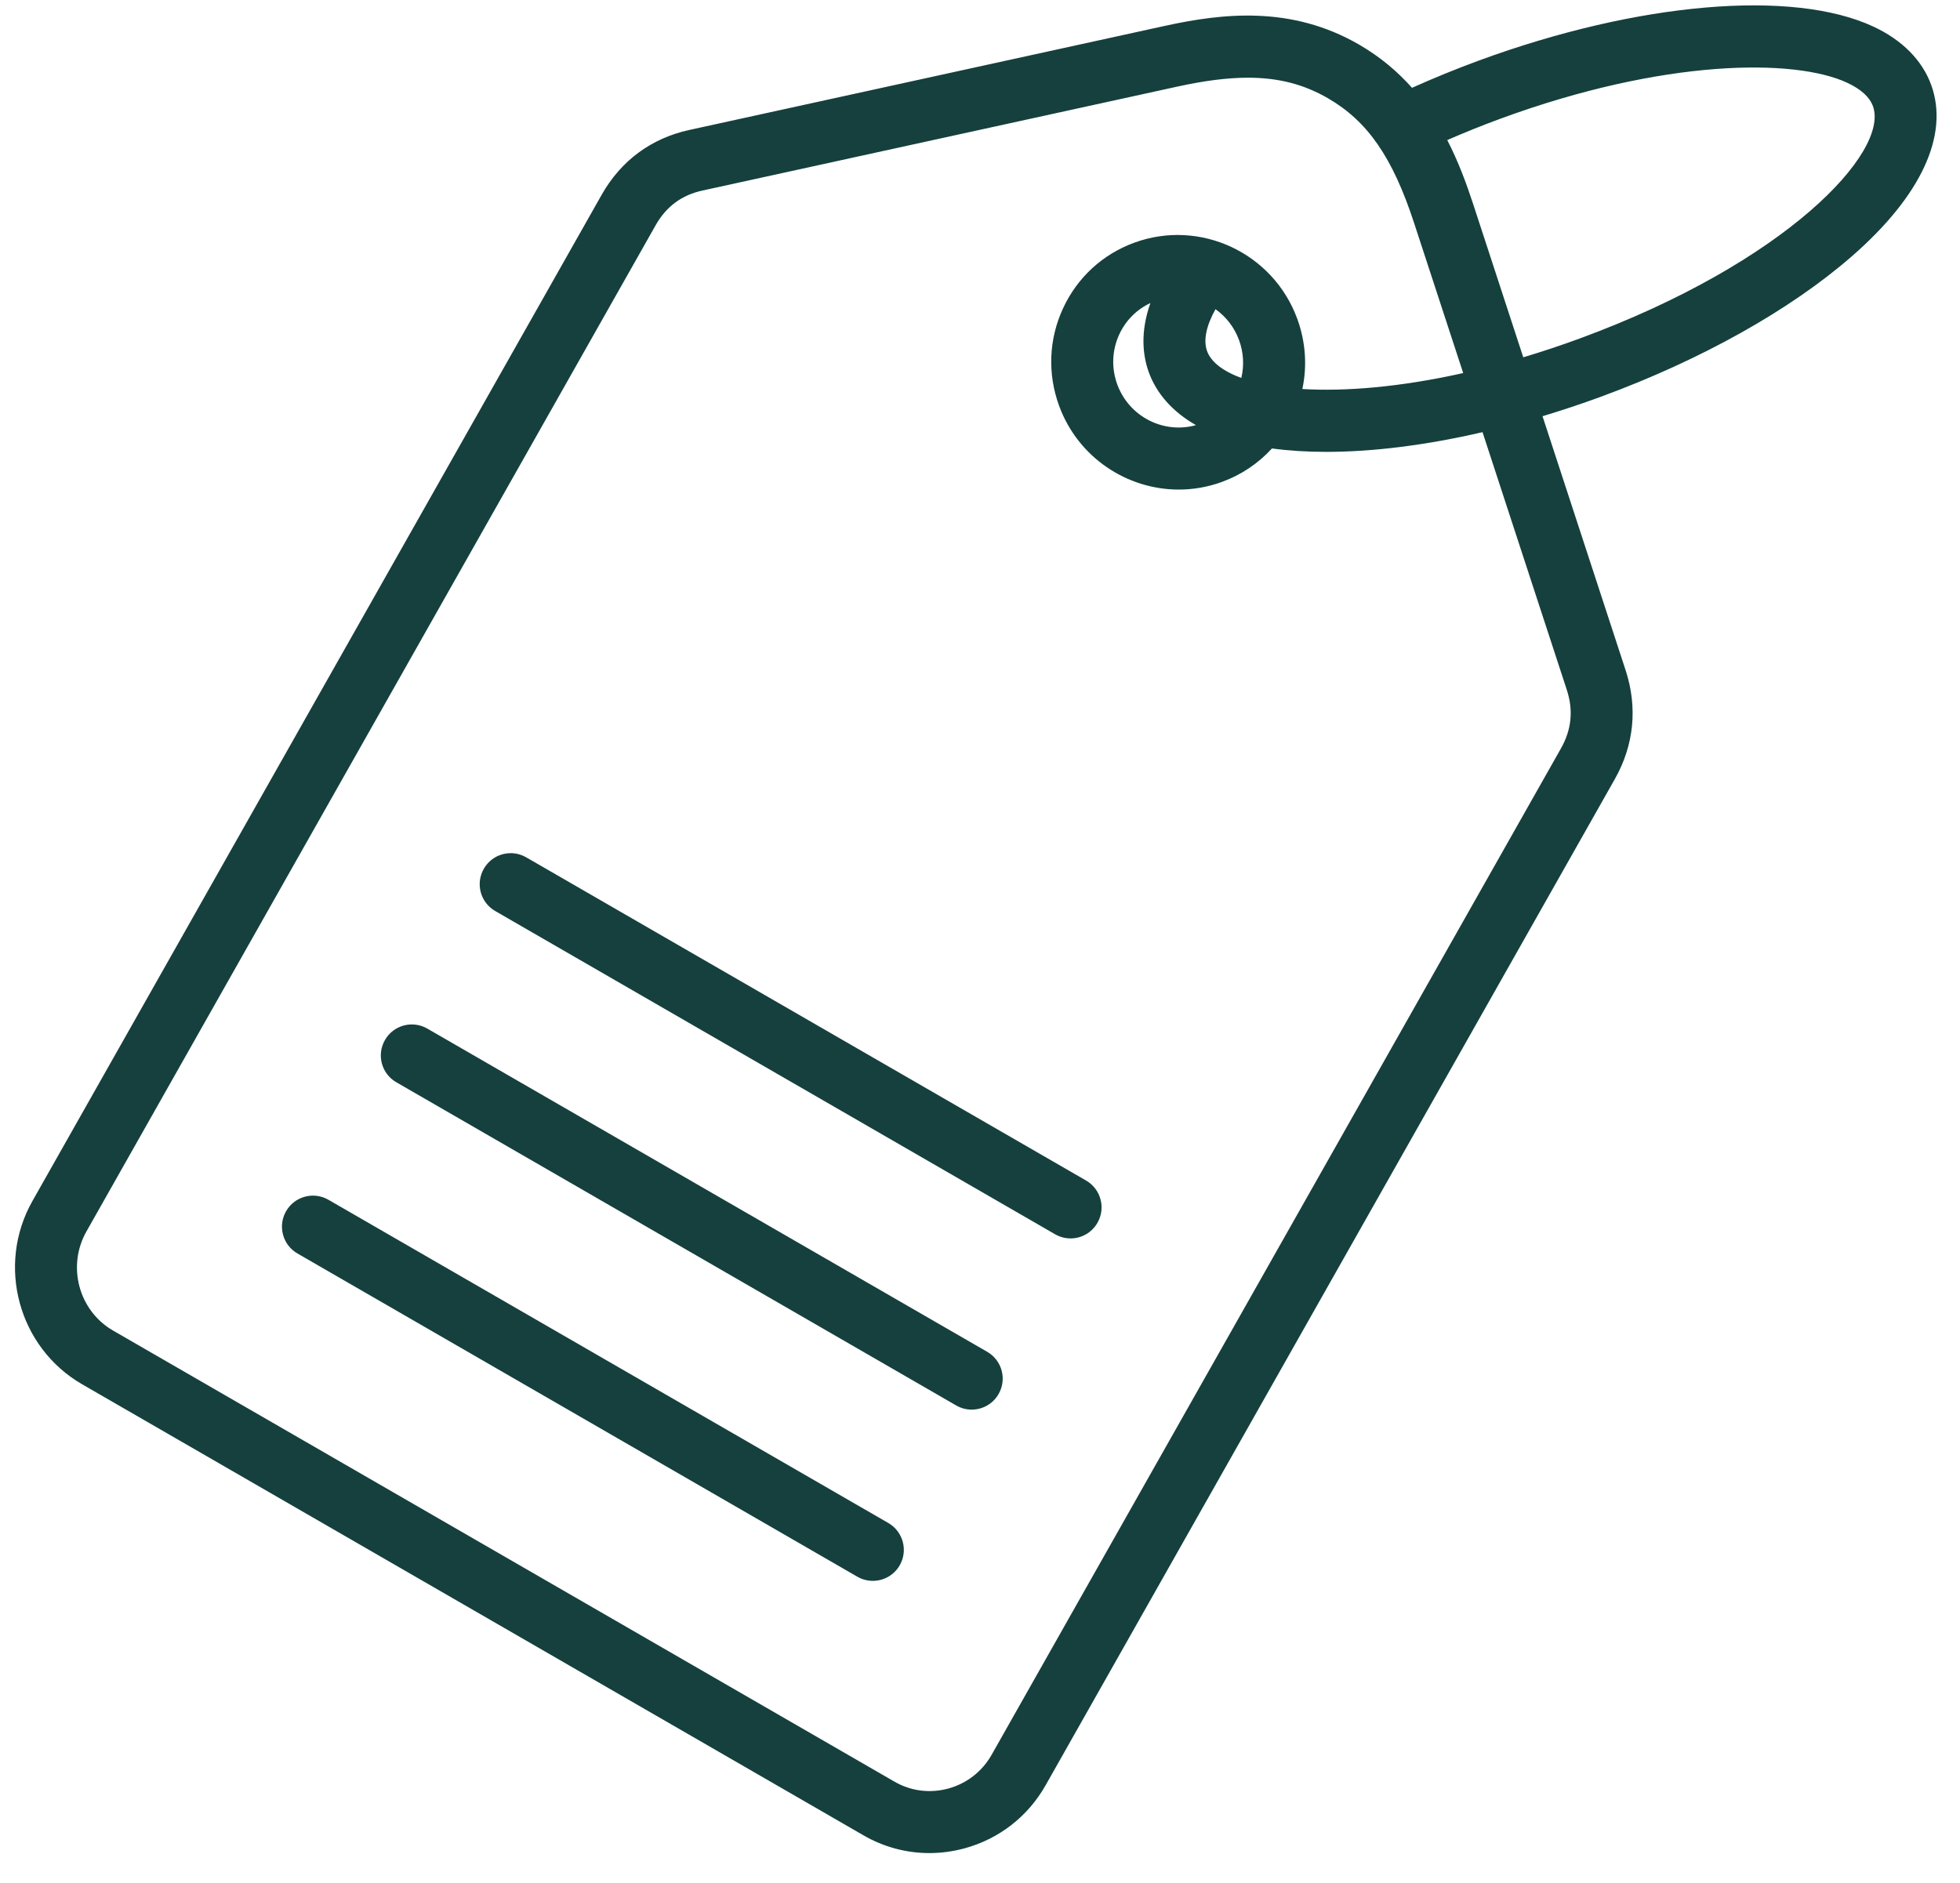 <svg width="51" height="49" viewBox="0 0 51 49" fill="none" xmlns="http://www.w3.org/2000/svg">
<path d="M50.253 2.217C50.02 1.571 49.499 1.043 48.748 0.693C46.647 -0.289 42.62 0.057 38.491 1.572C37.895 1.791 37.31 2.03 36.741 2.285C36.366 1.863 35.913 1.478 35.358 1.157C33.6 0.142 31.819 0.343 30.308 0.674L17.936 3.382C16.946 3.598 16.158 4.181 15.656 5.068L0.845 31.252C-0.102 32.924 0.478 35.064 2.136 36.022L22.466 47.759C22.996 48.066 23.585 48.222 24.182 48.222C24.488 48.222 24.795 48.181 25.098 48.099C25.998 47.853 26.748 47.27 27.208 46.456L42.019 20.273C42.519 19.389 42.615 18.41 42.3 17.444L40.137 10.831C40.638 10.68 41.144 10.512 41.651 10.326C44.258 9.369 46.578 8.071 48.184 6.671C49.986 5.101 50.721 3.519 50.253 2.217ZM40.767 17.946C40.944 18.485 40.894 18.986 40.615 19.479L25.804 45.662C25.558 46.098 25.156 46.411 24.674 46.543C24.196 46.673 23.698 46.609 23.272 46.362L2.942 34.625C2.048 34.108 1.737 32.951 2.249 32.046L17.059 5.863C17.337 5.373 17.736 5.077 18.28 4.958L30.652 2.25C31.345 2.099 31.942 2.022 32.473 2.022C33.275 2.022 33.93 2.197 34.551 2.555C35.586 3.153 36.236 4.093 36.795 5.802L38.073 9.708C36.423 10.077 34.994 10.19 33.888 10.123C34.016 9.519 33.973 8.889 33.754 8.293C33.125 6.577 31.223 5.69 29.515 6.315C28.69 6.617 28.032 7.222 27.662 8.021C27.289 8.825 27.253 9.727 27.559 10.562C28.052 11.905 29.324 12.74 30.673 12.74C31.047 12.74 31.427 12.676 31.798 12.54C32.303 12.355 32.744 12.056 33.097 11.67C33.535 11.729 34.007 11.759 34.508 11.759C35.726 11.759 37.113 11.585 38.576 11.246L40.767 17.946ZM29.125 8.699C29.293 8.337 29.578 8.053 29.934 7.886C29.664 8.648 29.737 9.253 29.89 9.681C30.093 10.245 30.515 10.719 31.119 11.063C30.279 11.299 29.381 10.846 29.072 10.005C28.915 9.576 28.934 9.112 29.125 8.699ZM32.078 9.744C31.719 9.577 31.494 9.372 31.408 9.135C31.308 8.855 31.386 8.479 31.628 8.046C31.899 8.239 32.117 8.513 32.24 8.849C32.358 9.17 32.377 9.511 32.3 9.835C32.221 9.806 32.146 9.776 32.078 9.744ZM41.096 8.812C40.597 8.995 40.11 9.156 39.636 9.298L38.329 5.3C38.151 4.758 37.941 4.193 37.658 3.645C38.112 3.447 38.576 3.26 39.047 3.087C43.284 1.531 46.692 1.513 48.066 2.154C48.425 2.322 48.65 2.527 48.735 2.764C49.166 3.961 46.468 6.84 41.096 8.812ZM25.982 36.279C25.833 36.538 25.562 36.682 25.283 36.682C25.146 36.682 25.007 36.647 24.881 36.574L10.312 28.163C9.927 27.941 9.794 27.448 10.018 27.062C10.24 26.676 10.733 26.544 11.119 26.767L25.688 35.178C26.073 35.4 26.206 35.894 25.982 36.279ZM23.41 40.735C23.261 40.993 22.99 41.138 22.711 41.138C22.574 41.138 22.435 41.103 22.308 41.03L7.74 32.619C7.354 32.397 7.222 31.903 7.445 31.517C7.668 31.131 8.161 30.999 8.547 31.222L23.115 39.633C23.5 39.856 23.633 40.349 23.41 40.735ZM28.555 31.823C28.406 32.082 28.135 32.227 27.856 32.227C27.719 32.227 27.58 32.191 27.454 32.119L12.885 23.707C12.499 23.485 12.367 22.991 12.591 22.605C12.813 22.219 13.306 22.087 13.692 22.31L28.261 30.721C28.646 30.944 28.778 31.437 28.555 31.823Z" fill="#15403D"/>
</svg>
